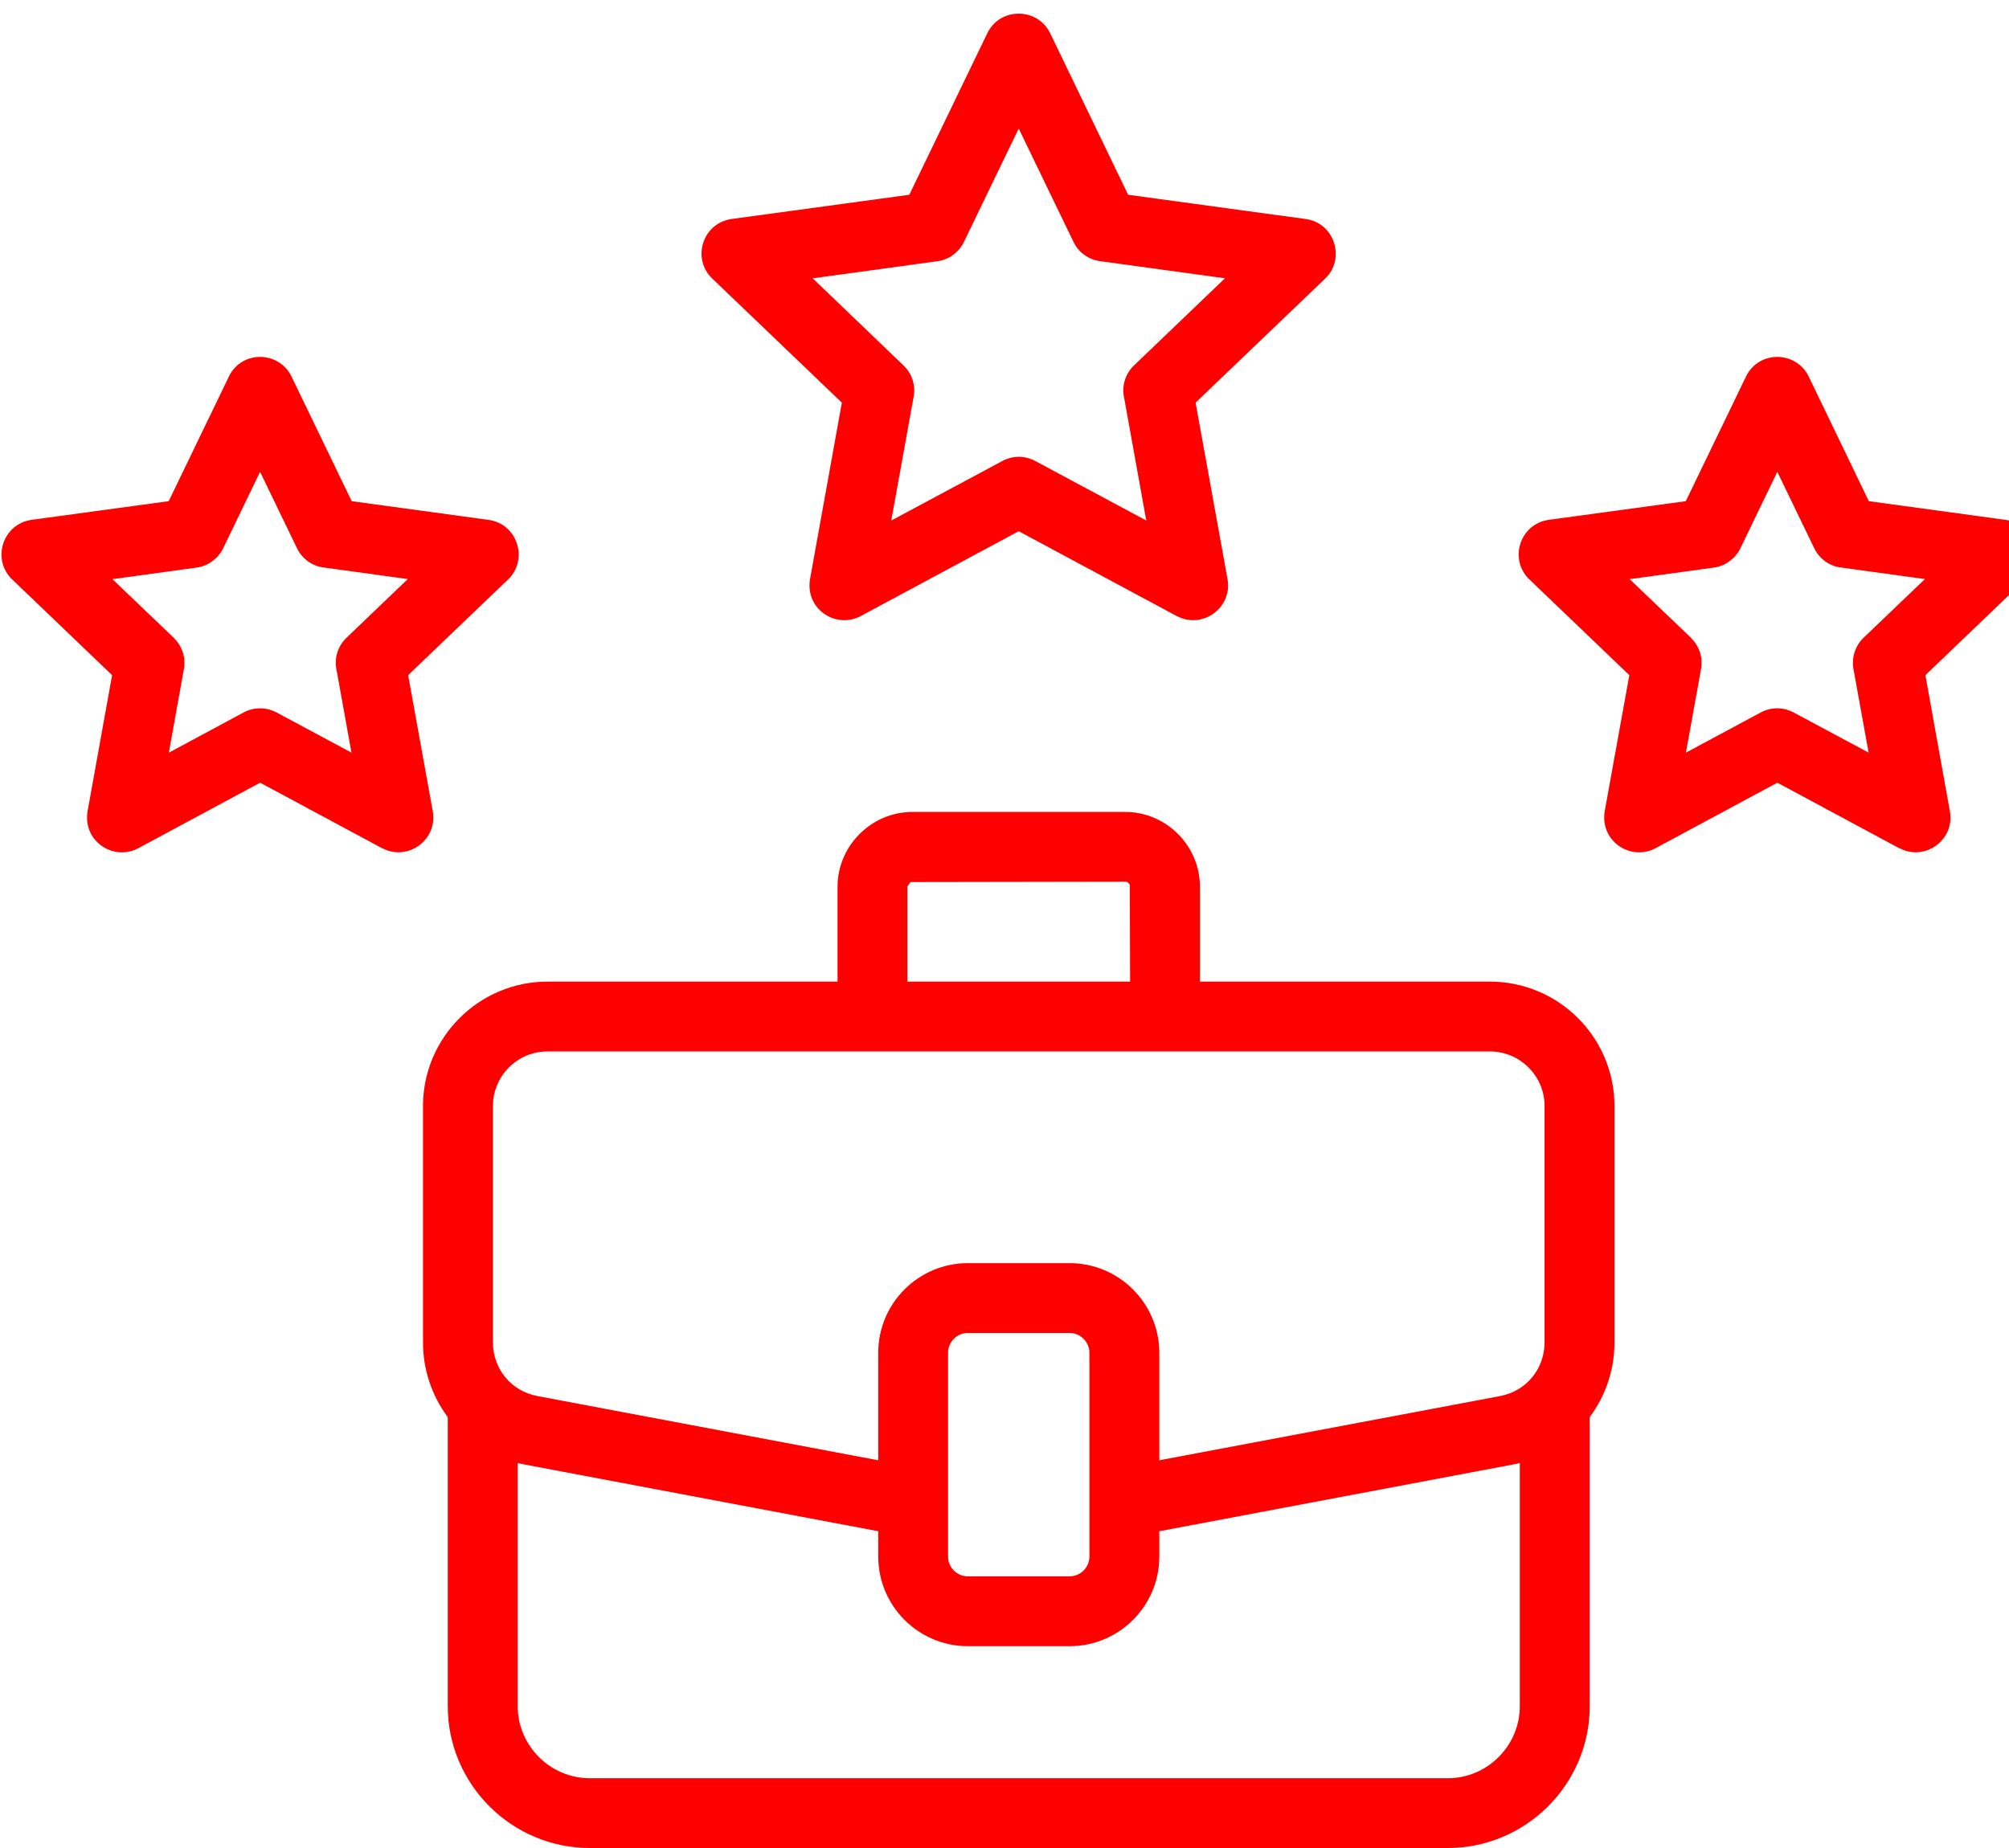 <?xml version="1.0" encoding="UTF-8"?>
<svg xmlns="http://www.w3.org/2000/svg" width="50" height="46" viewBox="0 0 50 46" fill="none">
  <path d="M7.256 9.374L8.753 12.475L12.16 12.941C12.887 13.039 13.155 13.936 12.647 14.422L10.158 16.806L10.771 20.195C10.897 20.91 10.14 21.452 9.508 21.11V21.113L6.474 19.483L3.443 21.113C2.819 21.448 2.023 20.928 2.189 20.142L2.79 16.806L0.302 14.422C-0.216 13.926 0.065 13.03 0.804 12.937L4.199 12.475L5.696 9.374C6.008 8.717 6.942 8.726 7.256 9.374ZM7.391 13.646L6.473 11.745L5.555 13.646C5.432 13.898 5.189 14.089 4.89 14.129L2.798 14.416L4.326 15.877V15.88C4.429 15.979 4.505 16.101 4.549 16.236C4.593 16.372 4.602 16.516 4.576 16.656L4.203 18.735L6.055 17.739C6.305 17.6 6.616 17.592 6.886 17.736L8.747 18.734L8.38 16.697C8.313 16.41 8.392 16.096 8.624 15.875L10.149 14.414L8.085 14.13C7.937 14.116 7.796 14.064 7.675 13.979C7.553 13.894 7.456 13.779 7.391 13.646ZM45.016 9.374L46.511 12.475L49.921 12.941C50.648 13.039 50.916 13.936 50.408 14.422L47.919 16.806L48.529 20.195C48.658 20.91 47.901 21.452 47.269 21.11L47.266 21.113L44.235 19.483L41.204 21.113C40.579 21.448 39.784 20.928 39.947 20.142L40.551 16.806L38.062 14.422C37.545 13.926 37.822 13.03 38.564 12.937L41.956 12.475L43.454 9.374C43.769 8.717 44.702 8.726 45.016 9.374ZM45.152 13.646L44.234 11.745L43.316 13.646C43.193 13.898 42.949 14.089 42.651 14.129L40.559 14.416L42.087 15.877L42.083 15.88C42.286 16.071 42.389 16.36 42.335 16.656L41.959 18.735L43.813 17.739C43.94 17.669 44.083 17.632 44.227 17.631C44.372 17.631 44.515 17.667 44.642 17.736L46.506 18.734L46.137 16.697C46.072 16.41 46.152 16.096 46.38 15.875L47.908 14.414L45.841 14.13C45.555 14.102 45.288 13.926 45.152 13.646ZM26.137 0.828L28.077 4.848L32.498 5.452C33.222 5.551 33.49 6.447 32.982 6.933L29.756 10.023L30.551 14.418C30.677 15.134 29.919 15.673 29.288 15.334H29.285L25.354 13.223L21.423 15.334C20.799 15.669 20.003 15.149 20.169 14.366L20.952 10.023L17.726 6.933C17.206 6.438 17.486 5.541 18.225 5.449L22.631 4.848L24.572 0.828C24.889 0.173 25.823 0.181 26.137 0.828ZM26.716 6.019L25.354 3.2L23.992 6.019C23.93 6.149 23.837 6.261 23.721 6.345C23.605 6.43 23.47 6.484 23.327 6.503L20.226 6.928L22.487 9.097C22.59 9.195 22.668 9.317 22.712 9.453C22.756 9.588 22.765 9.733 22.739 9.873L22.182 12.957L24.936 11.481C25.062 11.41 25.204 11.373 25.349 11.371C25.494 11.37 25.637 11.406 25.765 11.475L28.528 12.956L27.98 9.915C27.912 9.628 27.995 9.314 28.223 9.096L30.487 6.927L27.409 6.505C27.119 6.474 26.851 6.302 26.716 6.019ZM24.085 31.442H26.623C27.849 31.442 28.853 32.443 28.853 33.672V36.349L37.337 34.75C37.984 34.627 38.441 34.078 38.441 33.413V27.53C38.441 26.784 37.831 26.172 37.082 26.172H13.626C12.877 26.172 12.268 26.784 12.268 27.53V33.413C12.268 34.078 12.724 34.627 13.374 34.75L21.858 36.349V33.672C21.857 32.443 22.859 31.442 24.085 31.442ZM28.853 38.115V38.746C28.853 39.975 27.852 40.976 26.623 40.976H24.085C22.859 40.976 21.858 39.975 21.858 38.746V38.115L13.054 36.454C12.996 36.445 12.94 36.432 12.885 36.417V42.47C12.885 43.453 13.692 44.263 14.678 44.263H36.036C37.018 44.263 37.825 43.453 37.825 42.47V36.417C37.77 36.432 37.715 36.445 37.656 36.454L28.853 38.115ZM26.623 33.18H24.085C23.816 33.18 23.595 33.405 23.595 33.673V38.747C23.595 39.016 23.816 39.237 24.085 39.237H26.623C26.892 39.237 27.113 39.016 27.113 38.747V33.673C27.112 33.405 26.891 33.18 26.623 33.18ZM11.144 35.274C10.743 34.737 10.527 34.084 10.528 33.413V27.53C10.528 25.824 11.92 24.434 13.627 24.434H20.845V22.071C20.845 21.055 21.686 20.211 22.706 20.211H28.007C29.026 20.211 29.864 21.052 29.864 22.071V24.434H37.082C38.791 24.434 40.181 25.823 40.181 27.53V33.413C40.181 34.11 39.953 34.753 39.565 35.274V42.47C39.565 44.414 37.975 46 36.035 46H14.677C12.733 46 11.144 44.413 11.144 42.47V35.274ZM22.582 24.434H28.126L28.118 22.024C28.102 21.988 28.059 21.947 28.007 21.947L22.659 21.956L22.582 22.07V24.434Z" fill="#FF0000"></path>
</svg>
